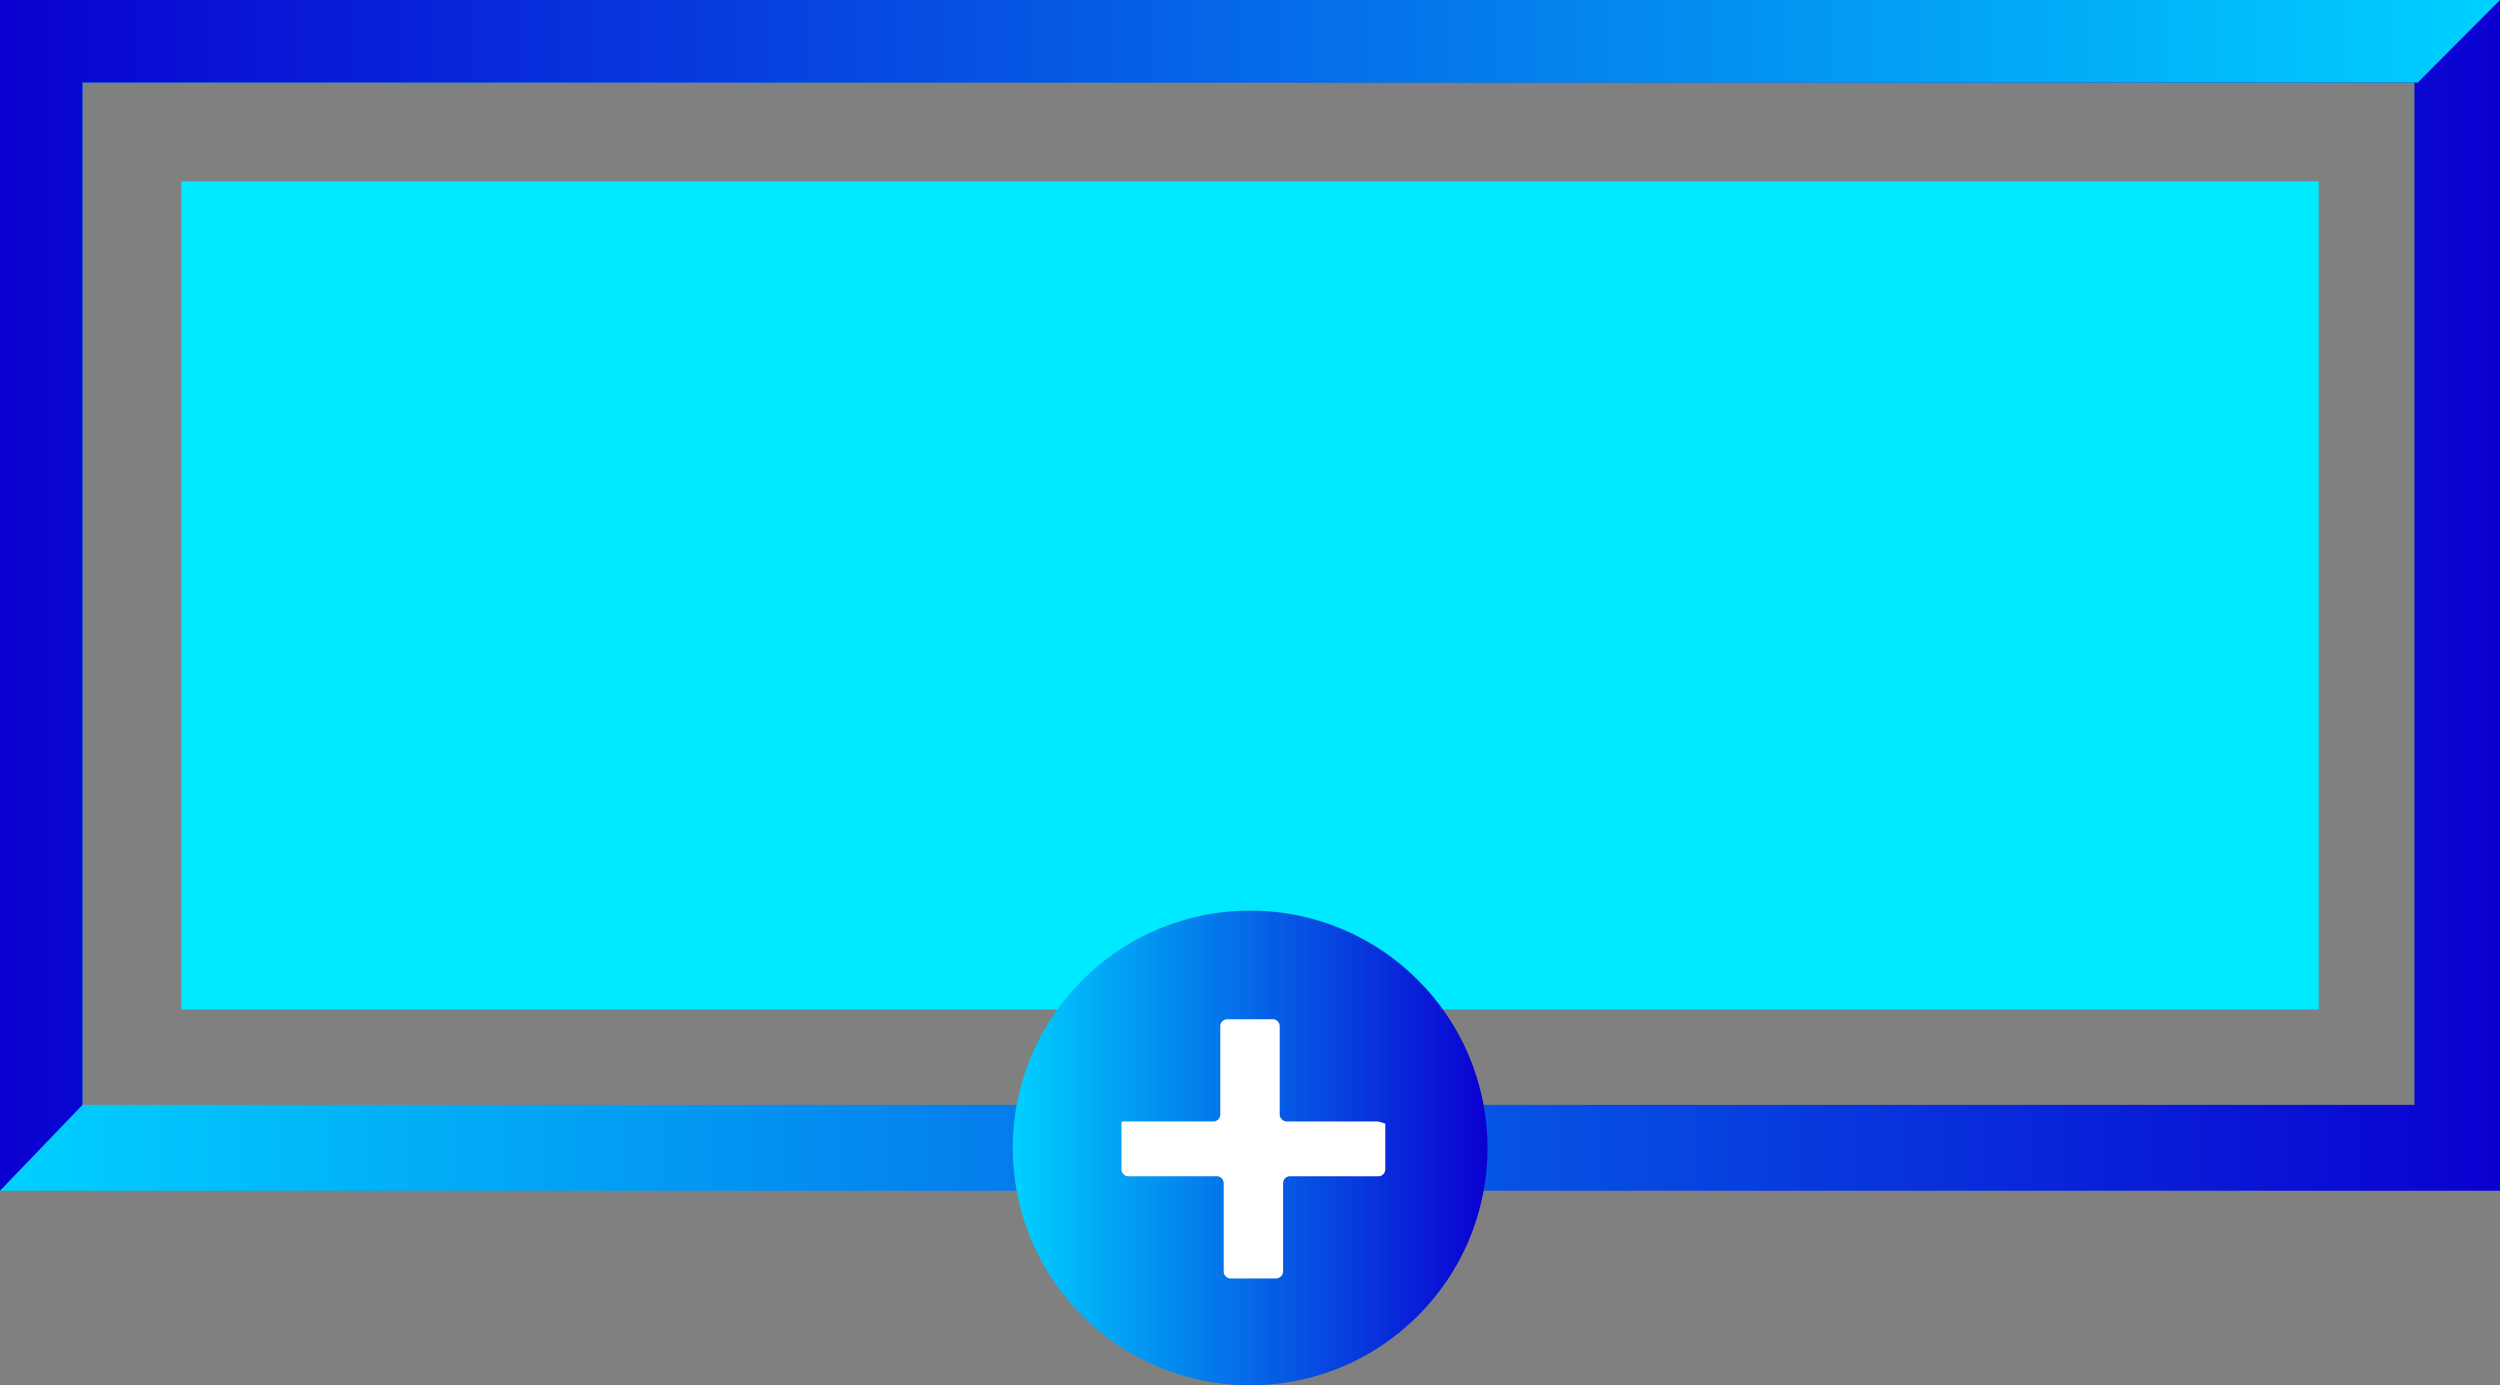 <?xml version="1.0" encoding="UTF-8"?> <svg xmlns="http://www.w3.org/2000/svg" xmlns:xlink="http://www.w3.org/1999/xlink" viewBox="0 0 81.21 45"><rect x="0" y="0" width="81.21" height="45" fill="#808080" stroke="none"/><defs><style>.cls-1{fill:url(#linear-gradient);}.cls-2{fill:#00eaff;}.cls-3{fill:url(#linear-gradient-2);}.cls-4{fill:#fff;}.cls-5{fill:url(#linear-gradient-3);}</style><linearGradient id="linear-gradient" y1="-2490.25" x2="81.21" y2="-2490.25" gradientTransform="matrix(1 0 0 -1 0 -2470.91)" gradientUnits="userSpaceOnUse"><stop offset="0" stop-color="#00d1ff"></stop><stop offset="1" stop-color="#0a00d1"></stop></linearGradient><linearGradient id="linear-gradient-2" x1="32.89" y1="-2508.2" x2="48.29" y2="-2508.2" xlink:href="#linear-gradient"></linearGradient><linearGradient id="linear-gradient-3" x1="81.21" y1="-2490.25" x2="0" y2="-2490.25" xlink:href="#linear-gradient"></linearGradient></defs><title>row</title><g id="Layer_1-2"><path class="cls-1" d="M81.21 38.68h-81.21v-38.68h81.21zm-78.53-2.79h75.75v-33.21h-75.75z"></path><path class="cls-2" d="M5.89 5.89h69.43v26.9h-69.43z"></path><circle class="cls-3" cx="40.61" cy="37.29" r="7.71"></circle><path class="cls-4" d="M44.68 36.43h-2.89a.24.24 0 0 1-.22-.22v-2.89a.23.23 0 0 0-.21-.21h-1.5a.23.23 0 0 0-.22.21v2.89a.23.23 0 0 1-.21.22h-2.89c-.11 0-.11 0-.11.11v1.46a.23.23 0 0 0 .21.21h2.9a.23.23 0 0 1 .21.21v2.9a.23.23 0 0 0 .21.21h1.5a.24.24 0 0 0 .22-.21v-2.9a.23.23 0 0 1 .21-.21h2.9a.23.23 0 0 0 .21-.21v-1.5c-.21-.07-.21-.07-.32-.07z"></path><path class="cls-5" d="M2.68 2.68h75.86l2.67-2.68h-81.21v38.68l2.68-2.79z"></path></g></svg> 